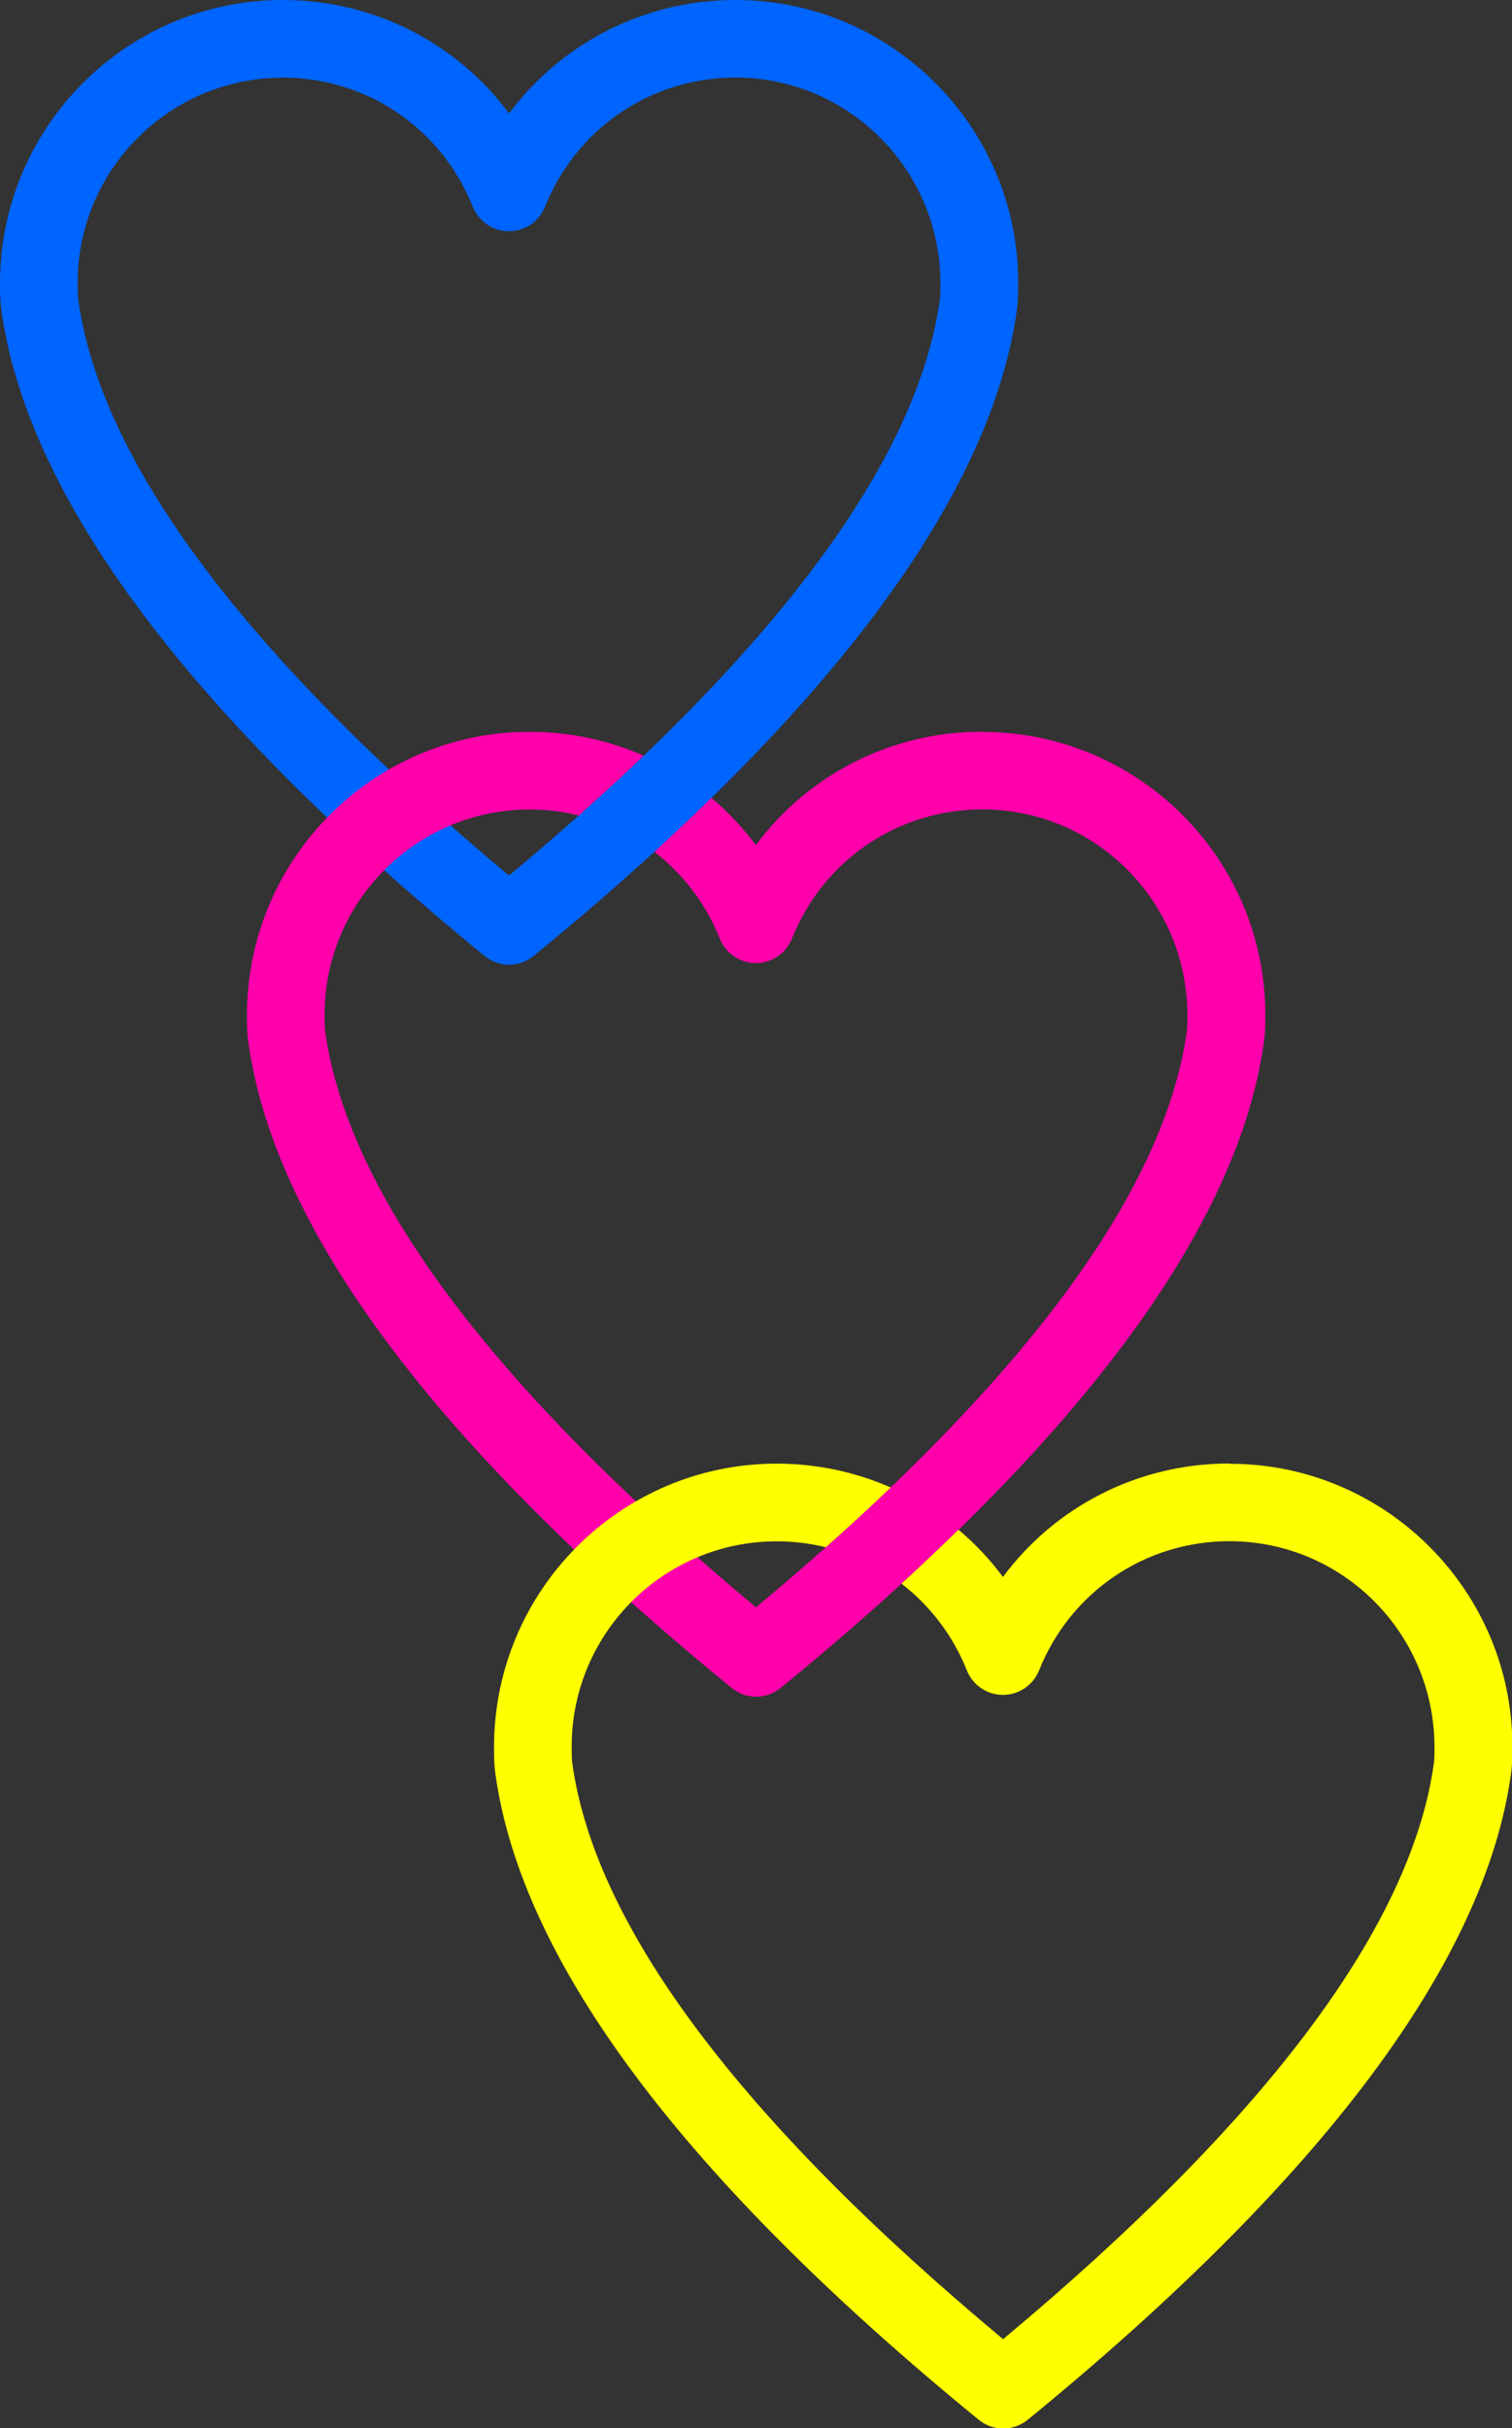<?xml version="1.0" encoding="UTF-8"?> <svg xmlns="http://www.w3.org/2000/svg" id="Livello_2" data-name="Livello 2" viewBox="0 0 116.82 187.54"><rect x="0" y="0" width="116.82" height="187.54" fill="#333333" stroke="none"/><defs><style> .cls-1 { fill: #ff0; } .cls-1, .cls-2, .cls-3 { stroke-width: 0px; } .cls-2 { fill: #0064ff; } .cls-3 { fill: #f0a; } </style></defs><g id="Livello_1-2" data-name="Livello 1"><path class="cls-2" d="M39.34,74.51c-.67,0-1.35-.23-1.9-.68C14.65,55.21,2.08,38.41.1,23.91c-.1-.73-.1-1.42-.1-2.02C0,9.8,9.8,0,21.84,0c7.04,0,13.44,3.31,17.49,8.76C43.39,3.31,49.8,0,56.83,0c12.04,0,21.84,9.8,21.84,21.84,0,.66,0,1.34-.1,2.06-1.99,14.5-14.55,31.3-37.34,49.93-.55.45-1.23.68-1.9.68ZM21.84,6c-8.74,0-15.84,7.11-15.84,15.84,0,.5,0,.92.04,1.25,1.72,12.57,12.92,27.54,33.29,44.53,20.38-16.99,31.57-31.96,33.29-44.53.04-.32.04-.74.04-1.19,0-8.8-7.11-15.91-15.84-15.91-6.51,0-12.29,3.92-14.71,9.98-.46,1.14-1.56,1.89-2.79,1.89s-2.33-.75-2.79-1.89c-2.42-6.06-8.19-9.98-14.71-9.98Z"></path><path class="cls-3" d="M75.89,56.51c-7.04,0-13.44,3.31-17.49,8.76-1.01-1.36-2.16-2.58-3.44-3.65-1.41,1.38-2.87,2.77-4.4,4.17,2.2,1.7,3.97,3.98,5.05,6.7.46,1.14,1.56,1.89,2.79,1.89s2.33-.75,2.79-1.89c2.42-6.06,8.19-9.98,14.71-9.98,8.74,0,15.84,7.11,15.84,15.91,0,.45,0,.87-.04,1.19-1.72,12.57-12.92,27.54-33.29,44.53-20.38-16.99-31.57-31.96-33.29-44.53-.04-.33-.04-.76-.04-1.25,0-8.74,7.11-15.84,15.84-15.84,1.3,0,2.58.16,3.8.46,1.75-1.56,3.43-3.1,5.01-4.62-2.72-1.19-5.7-1.84-8.81-1.84-12.04,0-21.84,9.8-21.84,21.89,0,.6,0,1.29.1,2.02,1.98,14.51,14.55,31.3,37.34,49.93.55.45,1.23.68,1.9.68s1.35-.23,1.9-.68c22.79-18.62,35.35-35.42,37.34-49.93.1-.73.1-1.4.1-2.06,0-12.04-9.8-21.84-21.84-21.84Z"></path><path class="cls-1" d="M94.98,113.03c-7.04,0-13.44,3.31-17.49,8.76-1.01-1.36-2.16-2.58-3.44-3.65-1.41,1.38-2.87,2.77-4.4,4.17,2.2,1.7,3.97,3.98,5.05,6.7.46,1.14,1.56,1.89,2.79,1.89s2.33-.75,2.79-1.89c2.42-6.06,8.19-9.98,14.71-9.98,8.74,0,15.84,7.11,15.84,15.91,0,.45,0,.87-.04,1.19-1.72,12.57-12.92,27.54-33.29,44.53-20.38-16.99-31.57-31.96-33.29-44.53-.04-.33-.04-.76-.04-1.25,0-8.74,7.11-15.84,15.84-15.84,1.3,0,2.58.16,3.8.46,1.75-1.56,3.43-3.1,5.01-4.62-2.72-1.19-5.7-1.84-8.81-1.84-12.04,0-21.84,9.8-21.84,21.89,0,.6,0,1.29.1,2.02,1.98,14.51,14.55,31.3,37.34,49.93.55.45,1.23.68,1.9.68s1.35-.23,1.9-.68c22.79-18.62,35.35-35.42,37.34-49.93.1-.73.1-1.4.1-2.06,0-12.04-9.8-21.84-21.84-21.84Z"></path></g></svg> 